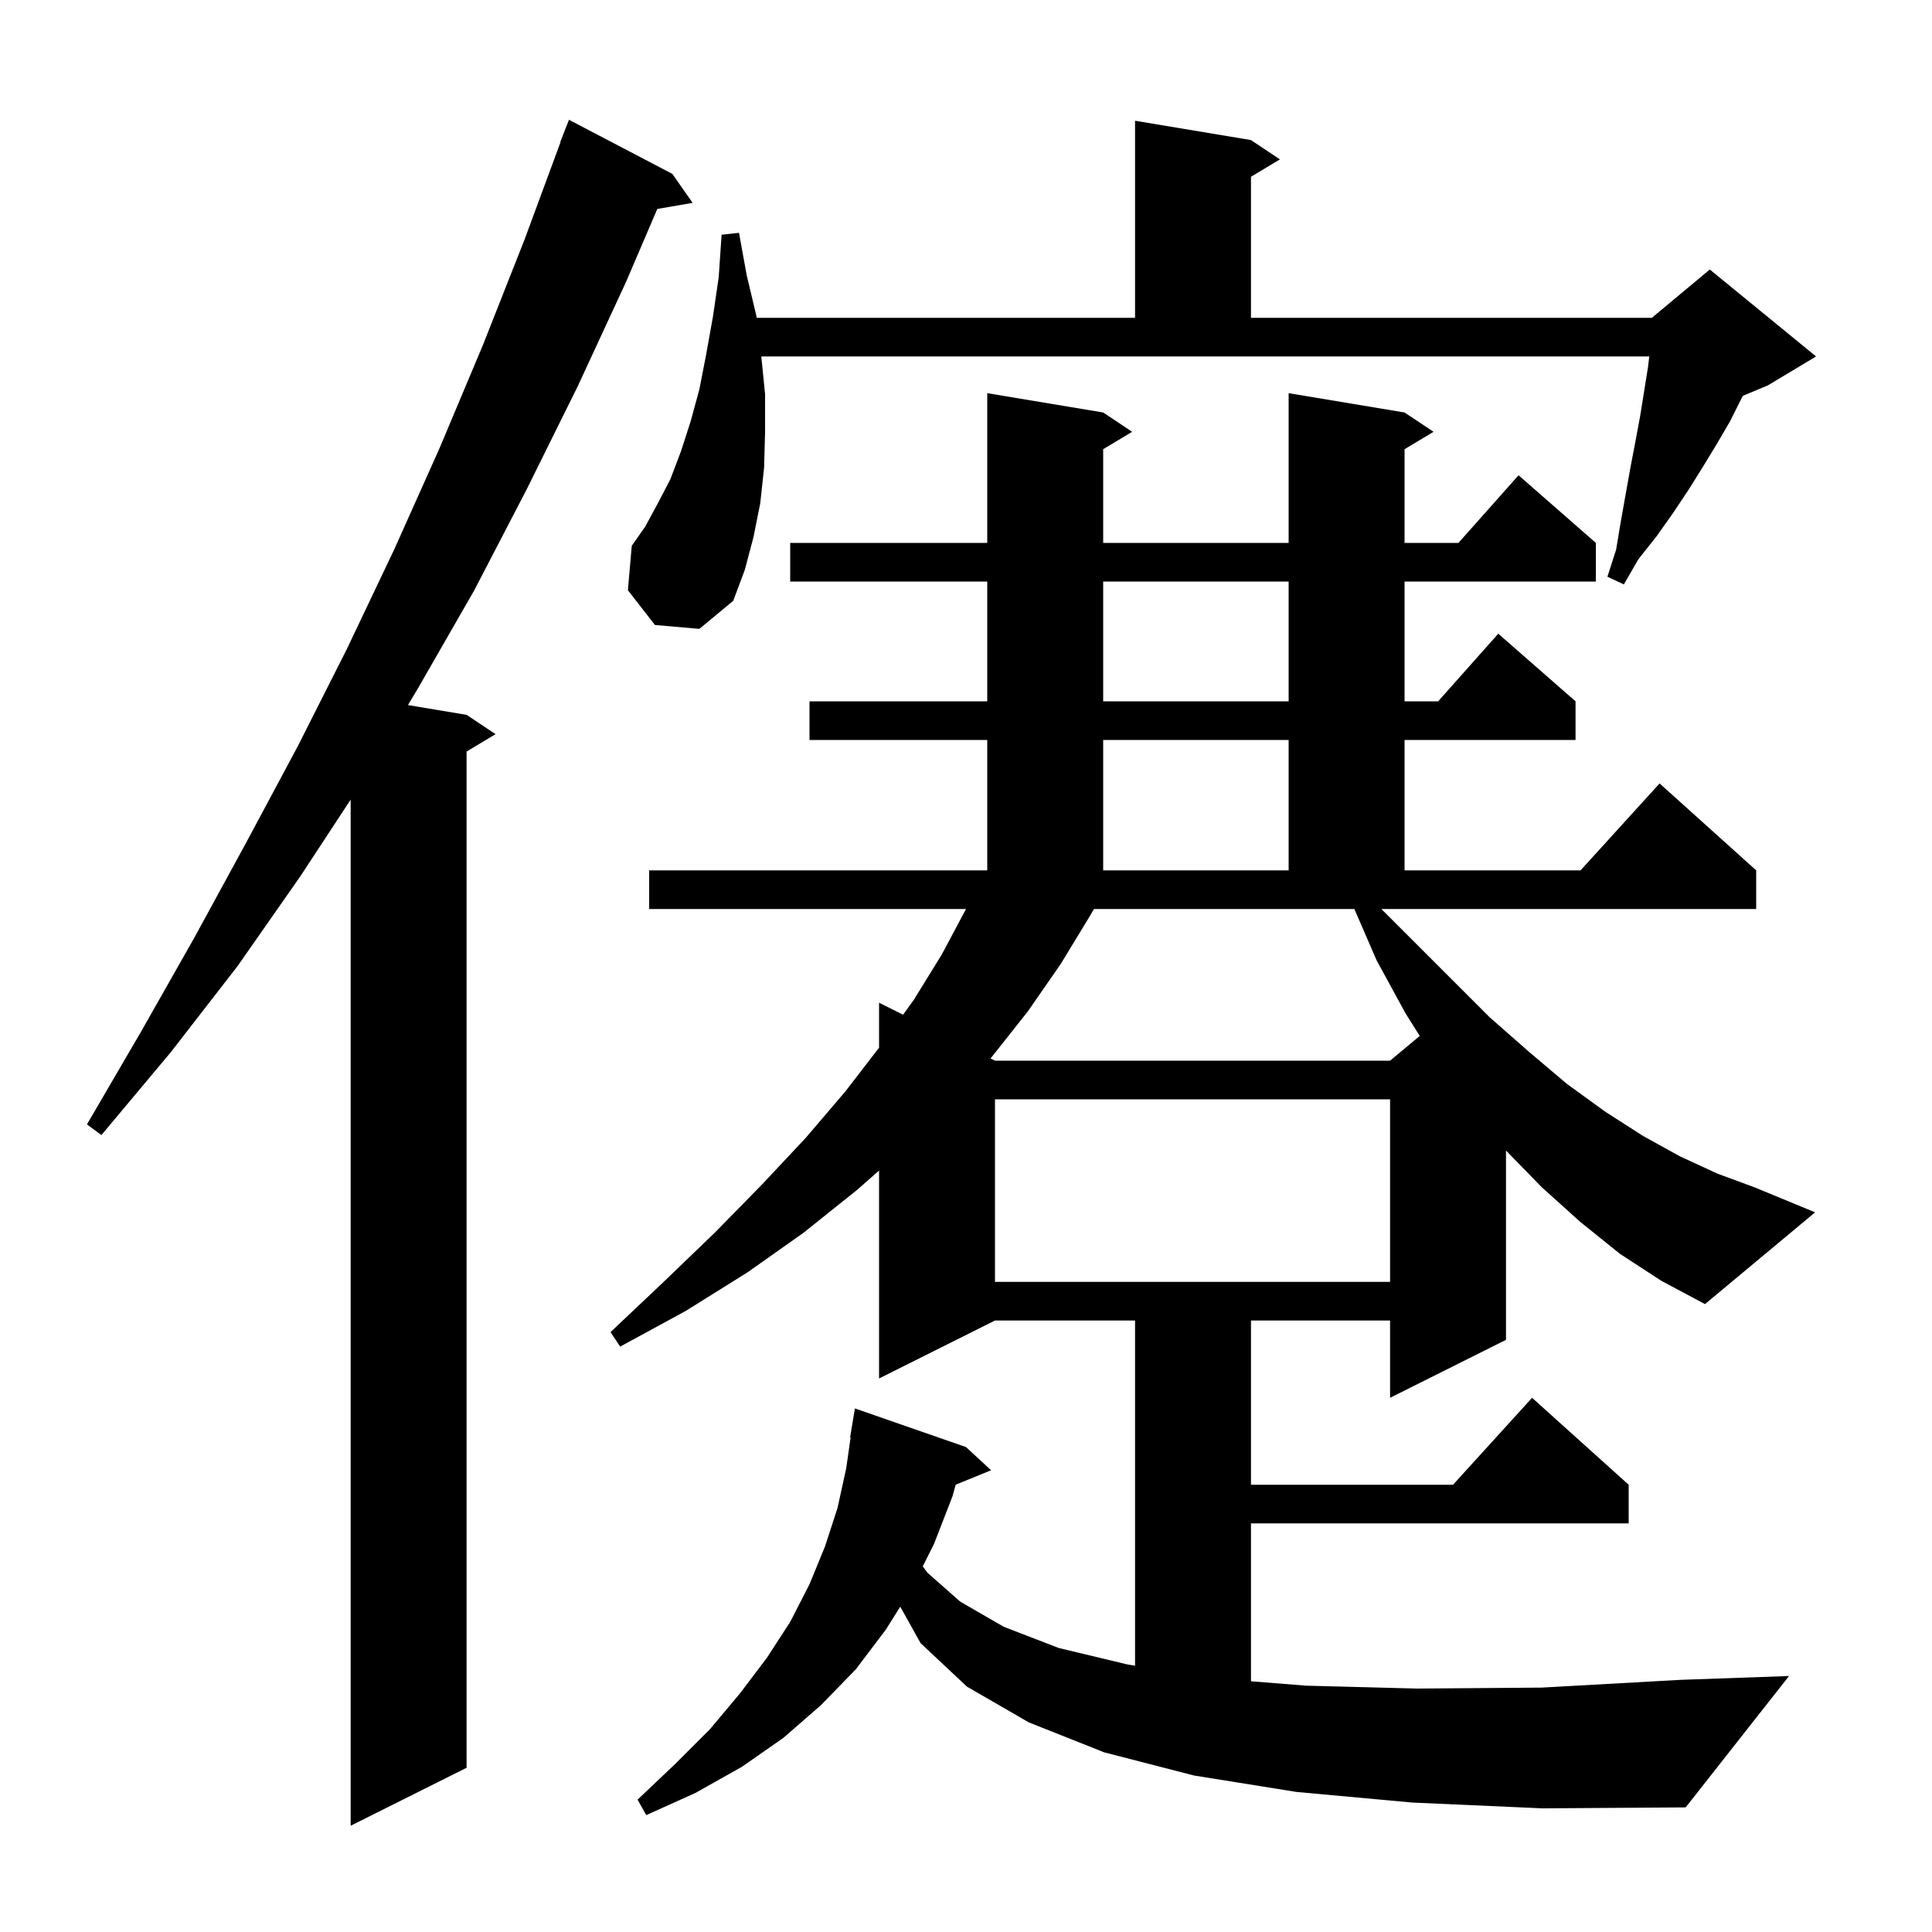 <svg xmlns="http://www.w3.org/2000/svg" xmlns:xlink="http://www.w3.org/1999/xlink" version="1.1" baseProfile="full" viewBox="0 0 200 200" width="200" height="200"><g fill="currentColor"><path d="M 69.6 18.0 L 71.7 21.0 L 68.044 21.63 L 64.8 29.2 L 59.8 40.0 L 54.5 50.7 L 49.1 61.1 L 43.3 71.2 L 42.234 72.989 L 48.3 74.0 L 51.3 76.0 L 48.3 77.8 L 48.3 183.0 L 36.3 189.0 L 36.3 82.776 L 31.1 90.7 L 24.6 100.0 L 17.7 108.9 L 10.5 117.5 L 9.0 116.4 L 14.6 106.8 L 20.1 97.1 L 25.5 87.2 L 30.8 77.3 L 35.9 67.2 L 40.8 56.9 L 45.5 46.4 L 50.0 35.7 L 54.3 24.8 L 58.028 14.708 L 58.0 14.7 L 58.9 12.4 Z M 146.2 186.6 L 134.2 185.5 L 123.6 183.8 L 114.3 181.4 L 106.5 178.3 L 100.1 174.6 L 95.3 170.1 L 93.193 166.322 L 91.7 168.7 L 88.6 172.8 L 85.0 176.5 L 81.1 179.9 L 76.8 182.9 L 72.0 185.6 L 66.9 187.9 L 66.0 186.3 L 69.9 182.6 L 73.5 179.0 L 76.6 175.3 L 79.4 171.6 L 81.8 167.9 L 83.8 164.0 L 85.4 160.1 L 86.7 156.1 L 87.6 152.0 L 88.056 148.805 L 88.0 148.8 L 88.5 145.8 L 100.0 149.8 L 102.6 152.2 L 98.931 153.695 L 98.6 154.9 L 96.7 159.8 L 95.525 162.149 L 96.0 162.8 L 99.4 165.8 L 103.9 168.4 L 109.6 170.6 L 116.7 172.3 L 117.5 172.432 L 117.5 136.7 L 103.0 136.7 L 91.0 142.7 L 91.0 121.176 L 88.7 123.2 L 83.2 127.6 L 77.4 131.7 L 71.0 135.7 L 64.2 139.4 L 63.2 137.9 L 68.7 132.7 L 74.0 127.6 L 78.9 122.6 L 83.4 117.8 L 87.5 113.0 L 91.0 108.459 L 91.0 103.8 L 93.484 105.042 L 94.6 103.5 L 97.5 98.8 L 100.0 94.1 L 67.2 94.1 L 67.2 90.1 L 102.2 90.1 L 102.2 76.6 L 83.8 76.6 L 83.8 72.6 L 102.2 72.6 L 102.2 60.2 L 81.8 60.2 L 81.8 56.2 L 102.2 56.2 L 102.2 40.7 L 114.2 42.7 L 117.2 44.7 L 114.2 46.5 L 114.2 56.2 L 133.4 56.2 L 133.4 40.7 L 145.4 42.7 L 148.4 44.7 L 145.4 46.5 L 145.4 56.2 L 150.978 56.2 L 157.2 49.2 L 165.2 56.2 L 165.2 60.2 L 145.4 60.2 L 145.4 72.6 L 148.878 72.6 L 155.1 65.6 L 163.1 72.6 L 163.1 76.6 L 145.4 76.6 L 145.4 90.1 L 163.618 90.1 L 171.8 81.1 L 181.8 90.1 L 181.8 94.1 L 143.0 94.1 L 154.2 105.3 L 158.3 108.9 L 162.2 112.2 L 166.2 115.1 L 170.1 117.6 L 173.9 119.7 L 177.8 121.5 L 181.6 122.9 L 187.9 125.5 L 176.5 135.0 L 172.0 132.6 L 167.7 129.8 L 163.6 126.5 L 159.6 122.9 L 155.9 119.103 L 155.9 138.7 L 143.9 144.7 L 143.9 136.7 L 129.5 136.7 L 129.5 153.7 L 150.418 153.7 L 158.6 144.7 L 168.6 153.7 L 168.6 157.7 L 129.5 157.7 L 129.5 174.044 L 135.2 174.5 L 146.7 174.8 L 159.6 174.7 L 173.9 173.9 L 185.2 173.5 L 174.5 187.1 L 159.7 187.2 Z M 103.0 113.8 L 103.0 132.7 L 143.9 132.7 L 143.9 113.8 Z M 112.9 94.7 L 109.8 99.8 L 106.4 104.7 L 102.6 109.5 L 102.537 109.569 L 103.0 109.8 L 143.9 109.8 L 146.97 107.242 L 145.5 104.9 L 142.5 99.4 L 140.203 94.1 L 113.246 94.1 Z M 114.2 76.6 L 114.2 90.1 L 133.4 90.1 L 133.4 76.6 Z M 114.2 60.2 L 114.2 72.6 L 133.4 72.6 L 133.4 60.2 Z M 79.2 40.8 L 79.2 44.7 L 79.1 48.4 L 78.7 52.1 L 78.0 55.6 L 77.1 59.0 L 75.9 62.2 L 72.4 65.1 L 67.8 64.7 L 65.0 61.1 L 65.4 56.5 L 66.8 54.5 L 68.1 52.1 L 69.4 49.6 L 70.5 46.7 L 71.5 43.6 L 72.4 40.3 L 73.1 36.7 L 73.8 32.8 L 74.4 28.7 L 74.7 24.3 L 76.5 24.1 L 77.3 28.5 L 78.3 32.7 L 78.324 32.9 L 117.5 32.9 L 117.5 12.5 L 129.5 14.5 L 132.5 16.5 L 129.5 18.3 L 129.5 32.9 L 171.0 32.9 L 177.0 27.9 L 188.0 36.9 L 183.0 39.9 L 180.429 40.971 L 180.3 41.2 L 179.1 43.6 L 177.7 46.0 L 176.3 48.3 L 174.8 50.7 L 173.2 53.1 L 171.5 55.5 L 169.6 57.9 L 168.1 60.5 L 166.4 59.7 L 167.3 56.9 L 167.8 53.9 L 168.8 48.3 L 169.3 45.7 L 169.8 43.0 L 170.6 38.0 L 170.732 36.9 L 78.81 36.9 Z "/></g></svg>